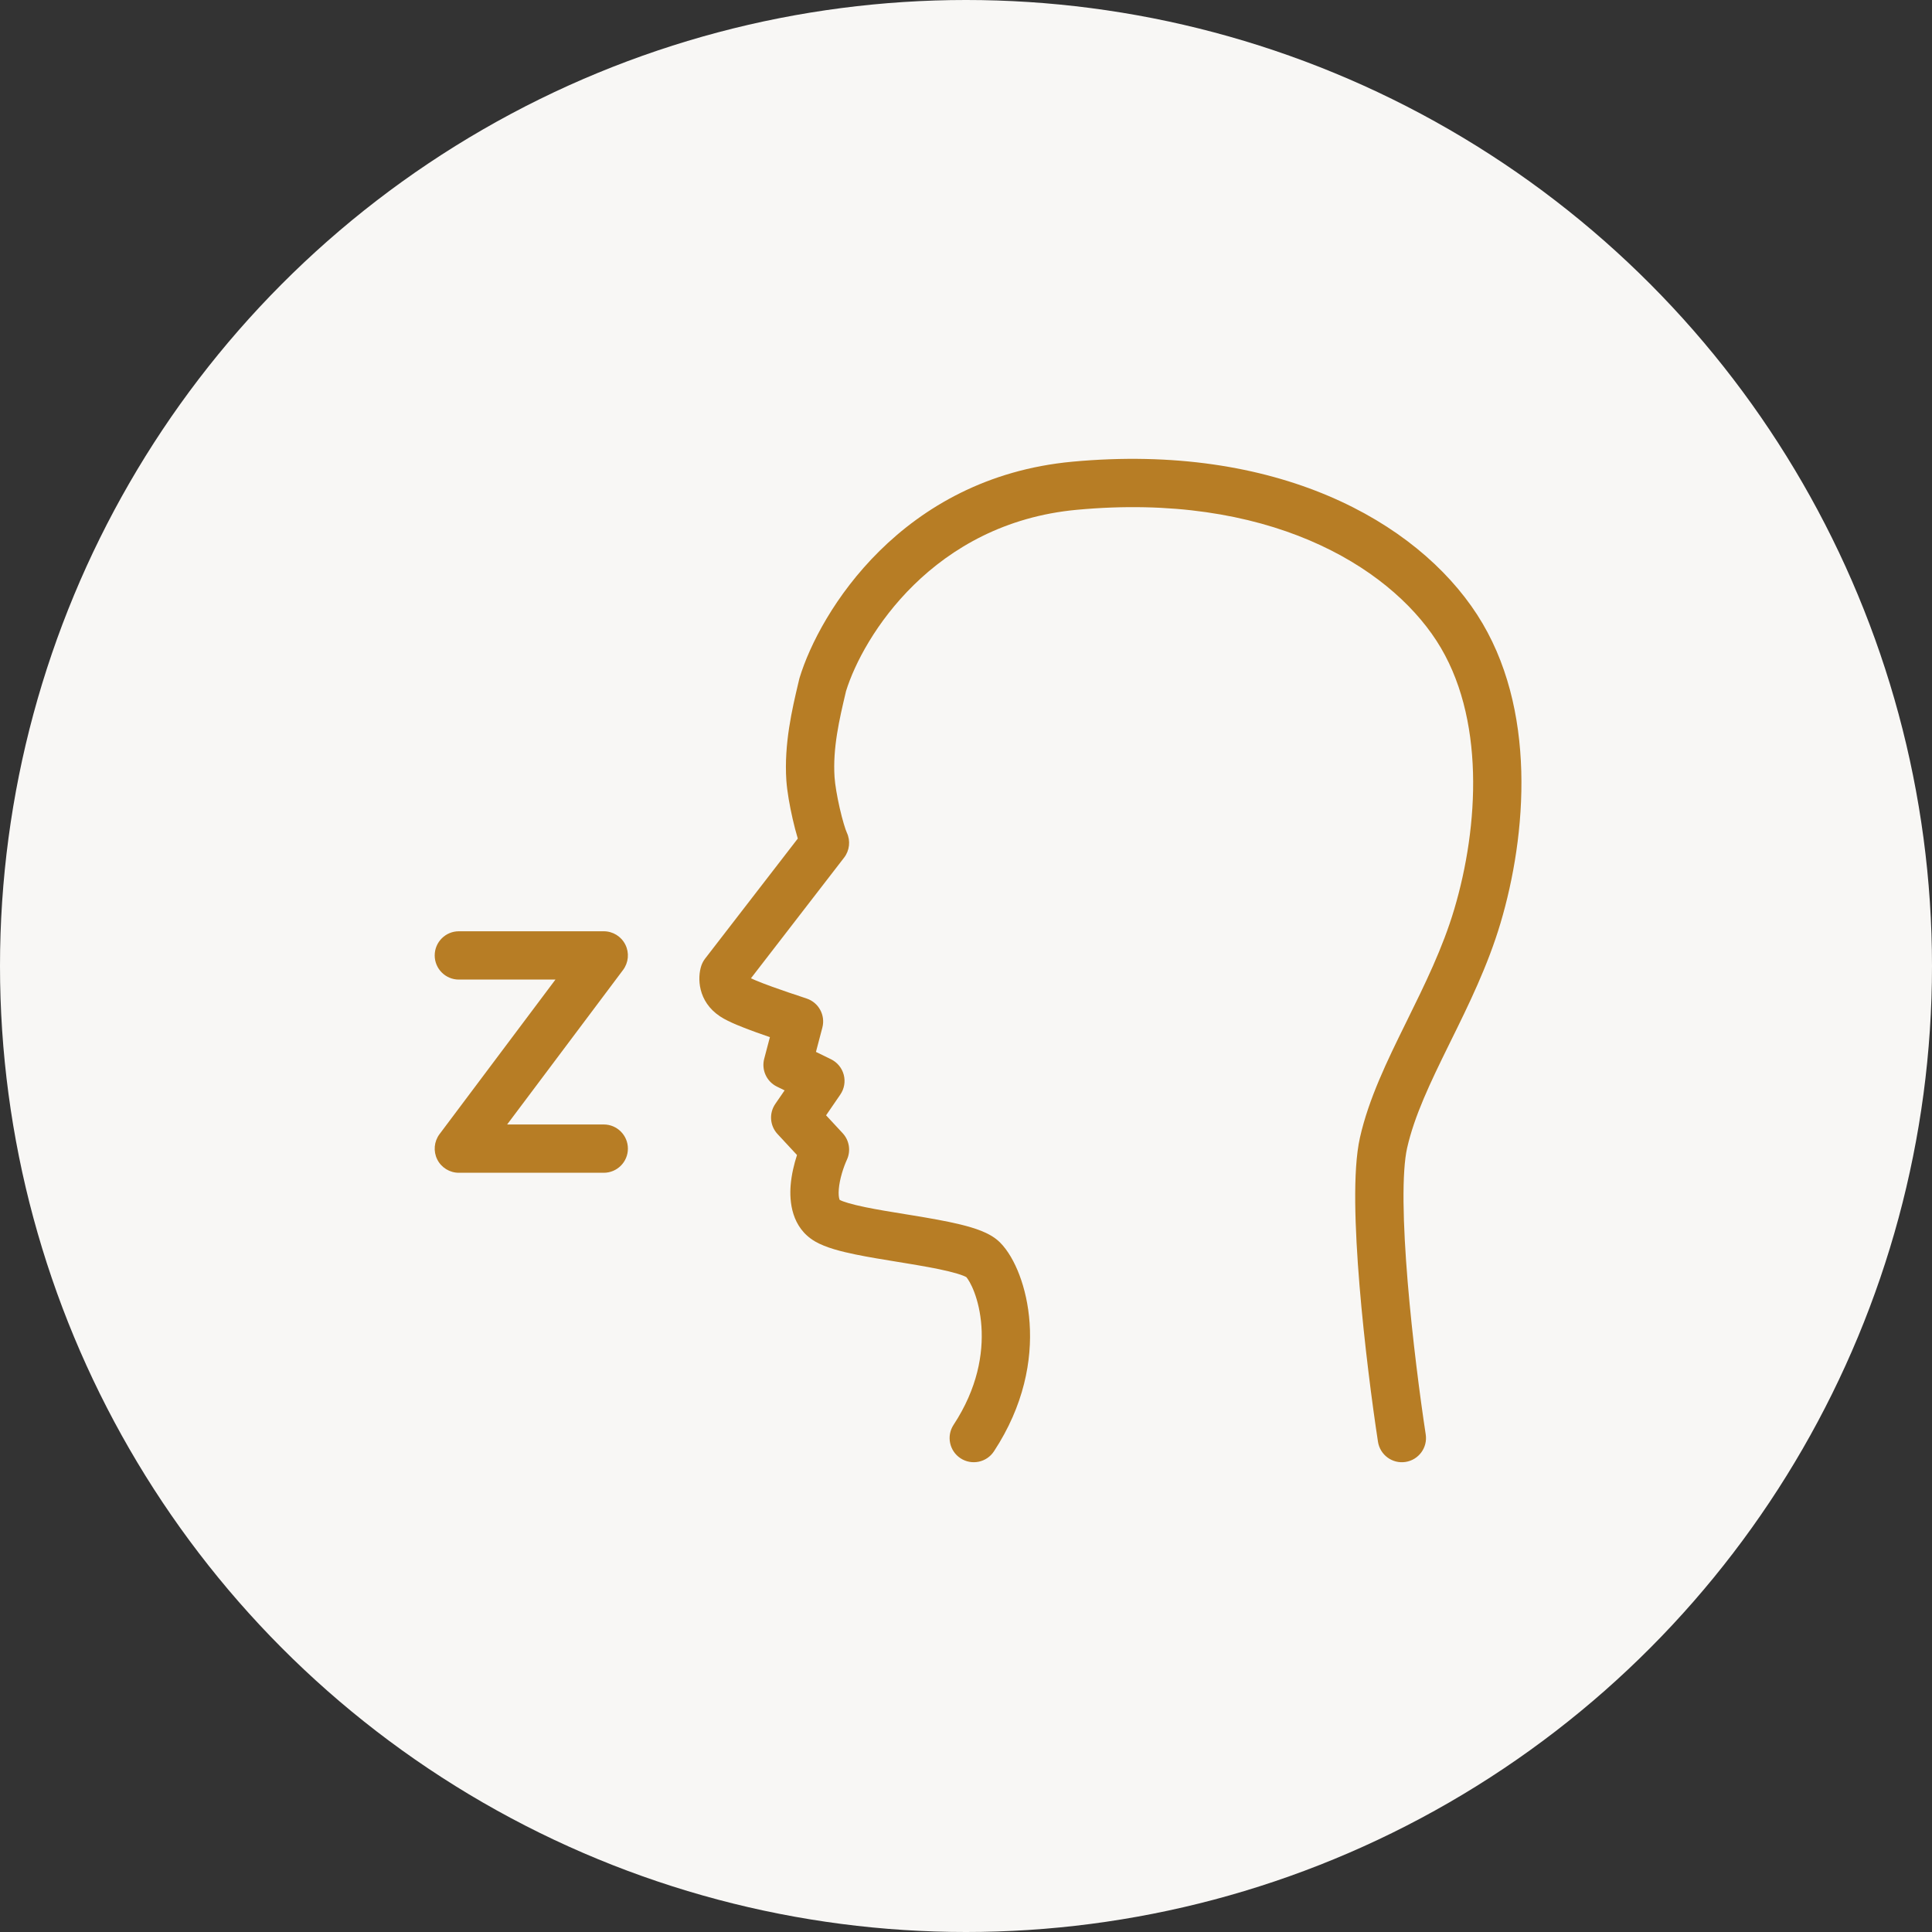 <svg width="80" height="80" view-box="0 0 80 80" fill="none" xmlns="http://www.w3.org/2000/svg">
    <rect width="100%" height="100%" fill="#333333" stroke="none"/>
    <circle cx="40" cy="40" r="40" fill="#F8F7F5" />
    <path
        fill-rule="evenodd"
        clip-rule="evenodd"
        d="M29.814 42.085C28.884 41.465 28.876 40.481 29.04 39.988C29.076 39.882 29.129 39.782 29.197 39.694L33.035 34.723C32.956 34.462 32.883 34.176 32.821 33.904C32.7 33.374 32.592 32.77 32.561 32.314C32.46 30.8 32.807 29.337 33.052 28.301C33.066 28.243 33.079 28.187 33.092 28.132C33.097 28.111 33.102 28.09 33.108 28.07C33.938 25.34 37.334 19.776 44.4 19.118C52.841 18.333 58.643 21.565 61.162 25.447C63.676 29.324 63.206 34.614 62.134 38.22C61.606 39.997 60.803 41.627 60.075 43.103C60.046 43.163 60.017 43.223 59.987 43.282C59.219 44.842 58.566 46.205 58.265 47.539C58.159 48.008 58.108 48.776 58.117 49.777C58.126 50.758 58.191 51.897 58.288 53.071C58.483 55.419 58.802 57.865 59.036 59.396C59.12 59.942 58.745 60.452 58.199 60.536C57.653 60.62 57.143 60.245 57.059 59.699C56.819 58.133 56.494 55.64 56.295 53.236C56.196 52.035 56.127 50.843 56.117 49.795C56.108 48.767 56.154 47.806 56.314 47.099C56.676 45.495 57.444 43.919 58.193 42.399C58.214 42.355 58.236 42.312 58.257 42.269C59.002 40.756 59.738 39.262 60.217 37.65C61.231 34.241 61.519 29.673 59.484 26.535C57.452 23.403 52.448 20.378 44.585 21.11C38.633 21.663 35.734 26.349 35.031 28.622C35.025 28.647 35.02 28.671 35.014 28.696C34.759 29.776 34.477 30.975 34.557 32.181C34.577 32.485 34.659 32.971 34.77 33.459C34.886 33.966 35.005 34.347 35.066 34.479C35.224 34.818 35.18 35.217 34.952 35.513L31.095 40.509C31.148 40.534 31.21 40.561 31.28 40.591C31.482 40.676 31.727 40.77 31.989 40.864C32.434 41.026 32.898 41.179 33.236 41.291C33.295 41.311 33.35 41.33 33.401 41.347C33.902 41.513 34.186 42.04 34.052 42.55L33.787 43.557L34.409 43.861C34.671 43.989 34.864 44.224 34.938 44.505C35.012 44.787 34.959 45.087 34.794 45.326L34.206 46.183L34.893 46.923C35.168 47.22 35.238 47.653 35.069 48.02C34.927 48.331 34.767 48.817 34.733 49.239C34.716 49.449 34.734 49.584 34.758 49.655C34.762 49.669 34.766 49.678 34.769 49.684C34.9 49.756 35.239 49.865 35.837 49.988C36.328 50.089 36.893 50.181 37.486 50.277C37.584 50.293 37.682 50.309 37.782 50.325C38.464 50.437 39.177 50.559 39.771 50.704C40.069 50.777 40.362 50.861 40.621 50.964C40.86 51.059 41.167 51.206 41.408 51.447C41.734 51.773 42.009 52.259 42.212 52.794C42.422 53.349 42.582 54.026 42.634 54.787C42.739 56.318 42.406 58.196 41.157 60.097C40.854 60.558 40.234 60.686 39.772 60.383C39.311 60.08 39.182 59.46 39.486 58.998C40.48 57.486 40.716 56.047 40.639 54.923C40.6 54.357 40.482 53.873 40.342 53.504C40.21 53.156 40.078 52.958 40.014 52.883C39.996 52.873 39.957 52.852 39.884 52.823C39.745 52.768 39.549 52.709 39.296 52.647C38.788 52.522 38.15 52.413 37.458 52.299C37.363 52.284 37.267 52.268 37.171 52.252C36.582 52.156 35.97 52.057 35.434 51.947C34.851 51.827 34.197 51.666 33.751 51.406C32.769 50.833 32.685 49.742 32.739 49.077C32.775 48.639 32.88 48.202 33.002 47.827L32.195 46.957C31.876 46.614 31.838 46.096 32.104 45.71L32.489 45.15L32.172 44.995C31.744 44.786 31.523 44.303 31.644 43.842L31.88 42.946C31.694 42.882 31.5 42.814 31.308 42.745C31.031 42.645 30.749 42.538 30.502 42.434C30.273 42.337 30.012 42.217 29.814 42.085Z"
        fill="#B77D25"
    />
    <path
        fill-rule="evenodd"
        clip-rule="evenodd"
        d="M18 39.562C18 39.01 18.448 38.562 19 38.562H25C25.379 38.562 25.725 38.776 25.894 39.115C26.064 39.454 26.027 39.859 25.8 40.163L21 46.562H25C25.552 46.562 26 47.01 26 47.562C26 48.115 25.552 48.562 25 48.562H19C18.621 48.562 18.275 48.349 18.105 48.01C17.936 47.671 17.973 47.266 18.2 46.962L23 40.562H19C18.448 40.562 18 40.115 18 39.562Z"
        fill="#B77D25"
    />
</svg>